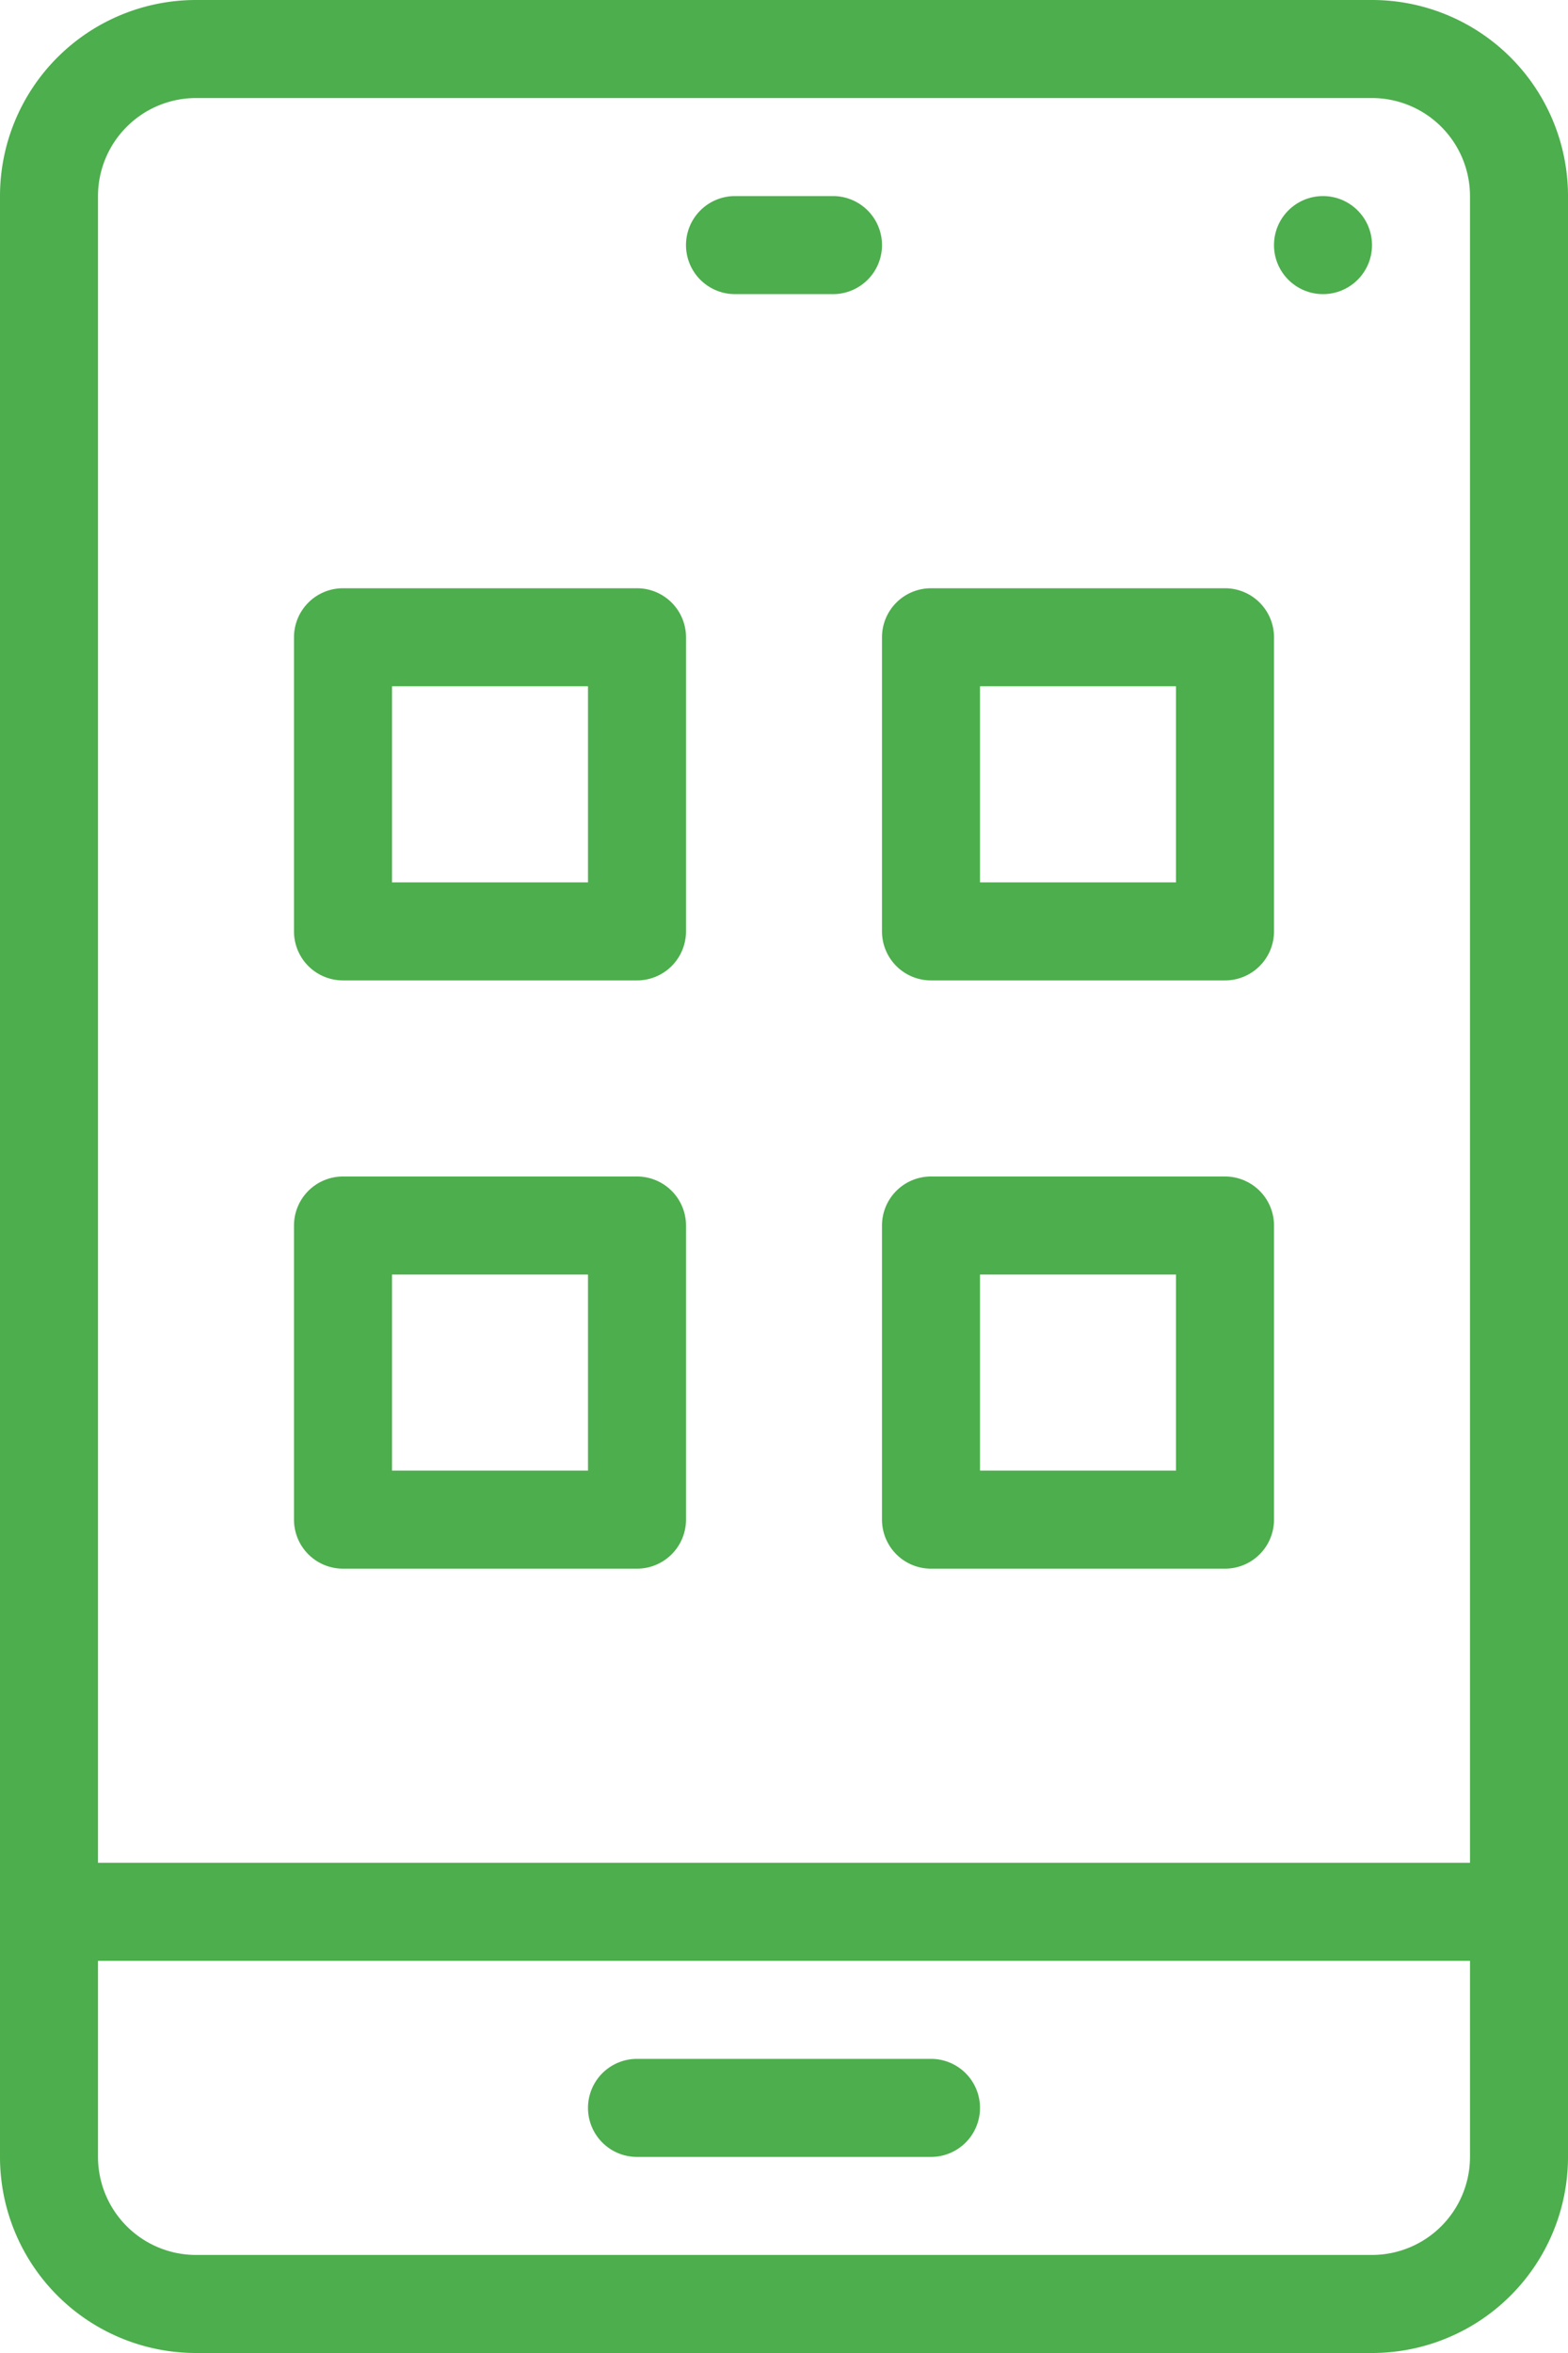 <svg id="Grupo_35098" data-name="Grupo 35098" xmlns="http://www.w3.org/2000/svg" width="20" height="30" viewBox="0 0 20 30">
  <g id="Grupo_825" data-name="Grupo 825">
    <path id="Trazado_1617" data-name="Trazado 1617" d="M236.542,42.667h-1.25a.625.625,0,1,0,0,1.25h1.25a.625.625,0,1,0,0-1.25Z" transform="translate(-225.917 -40.167)" fill="#4cae4c"/>
    <path id="Trazado_1618" data-name="Trazado 1618" d="M213.958,449.25h3.75a.625.625,0,1,0,0-1.25h-3.75a.625.625,0,1,0,0,1.25Z" transform="translate(-205.833 -421.75)" fill="#4cae4c"/>
    <circle id="Elipse_21" data-name="Elipse 21" cx="0.625" cy="0.625" r="0.625" transform="translate(16.25 2.5)" fill="#4cae4c"/>
    <path id="Trazado_1619" data-name="Trazado 1619" d="M102.833,0h-15a2.5,2.5,0,0,0-2.5,2.5v25a2.5,2.5,0,0,0,2.5,2.5h15a2.5,2.5,0,0,0,2.5-2.5V2.5A2.5,2.5,0,0,0,102.833,0Zm1.25,27.5a1.251,1.251,0,0,1-1.25,1.25h-15a1.251,1.251,0,0,1-1.25-1.25V25h17.5v2.5Zm0-3.75h-17.5V2.5a1.251,1.251,0,0,1,1.25-1.25h15a1.251,1.251,0,0,1,1.25,1.25Z" transform="translate(-85.333)" fill="#4cae4c"/>
    <path id="Trazado_1620" data-name="Trazado 1620" d="M153.708,128h-3.75a.625.625,0,0,0-.625.625v3.75a.625.625,0,0,0,.625.625h3.75a.625.625,0,0,0,.625-.625v-3.75A.625.625,0,0,0,153.708,128Zm-.625,3.75h-2.5v-2.5h2.5Z" transform="translate(-145.583 -120.5)" fill="#4cae4c"/>
    <path id="Trazado_1621" data-name="Trazado 1621" d="M281.708,128h-3.75a.625.625,0,0,0-.625.625v3.75a.625.625,0,0,0,.625.625h3.75a.625.625,0,0,0,.625-.625v-3.75A.625.625,0,0,0,281.708,128Zm-.625,3.75h-2.5v-2.5h2.5Z" transform="translate(-266.083 -120.5)" fill="#4cae4c"/>
    <path id="Trazado_1622" data-name="Trazado 1622" d="M153.708,256h-3.75a.625.625,0,0,0-.625.625v3.75a.625.625,0,0,0,.625.625h3.75a.625.625,0,0,0,.625-.625v-3.75A.625.625,0,0,0,153.708,256Zm-.625,3.75h-2.5v-2.5h2.5Z" transform="translate(-145.583 -241)" fill="#4cae4c"/>
    <path id="Trazado_1623" data-name="Trazado 1623" d="M281.708,256h-3.75a.625.625,0,0,0-.625.625v3.75a.625.625,0,0,0,.625.625h3.75a.625.625,0,0,0,.625-.625v-3.75A.625.625,0,0,0,281.708,256Zm-.625,3.75h-2.5v-2.5h2.5Z" transform="translate(-266.083 -241)" fill="#4cae4c"/>
  </g>
</svg>
